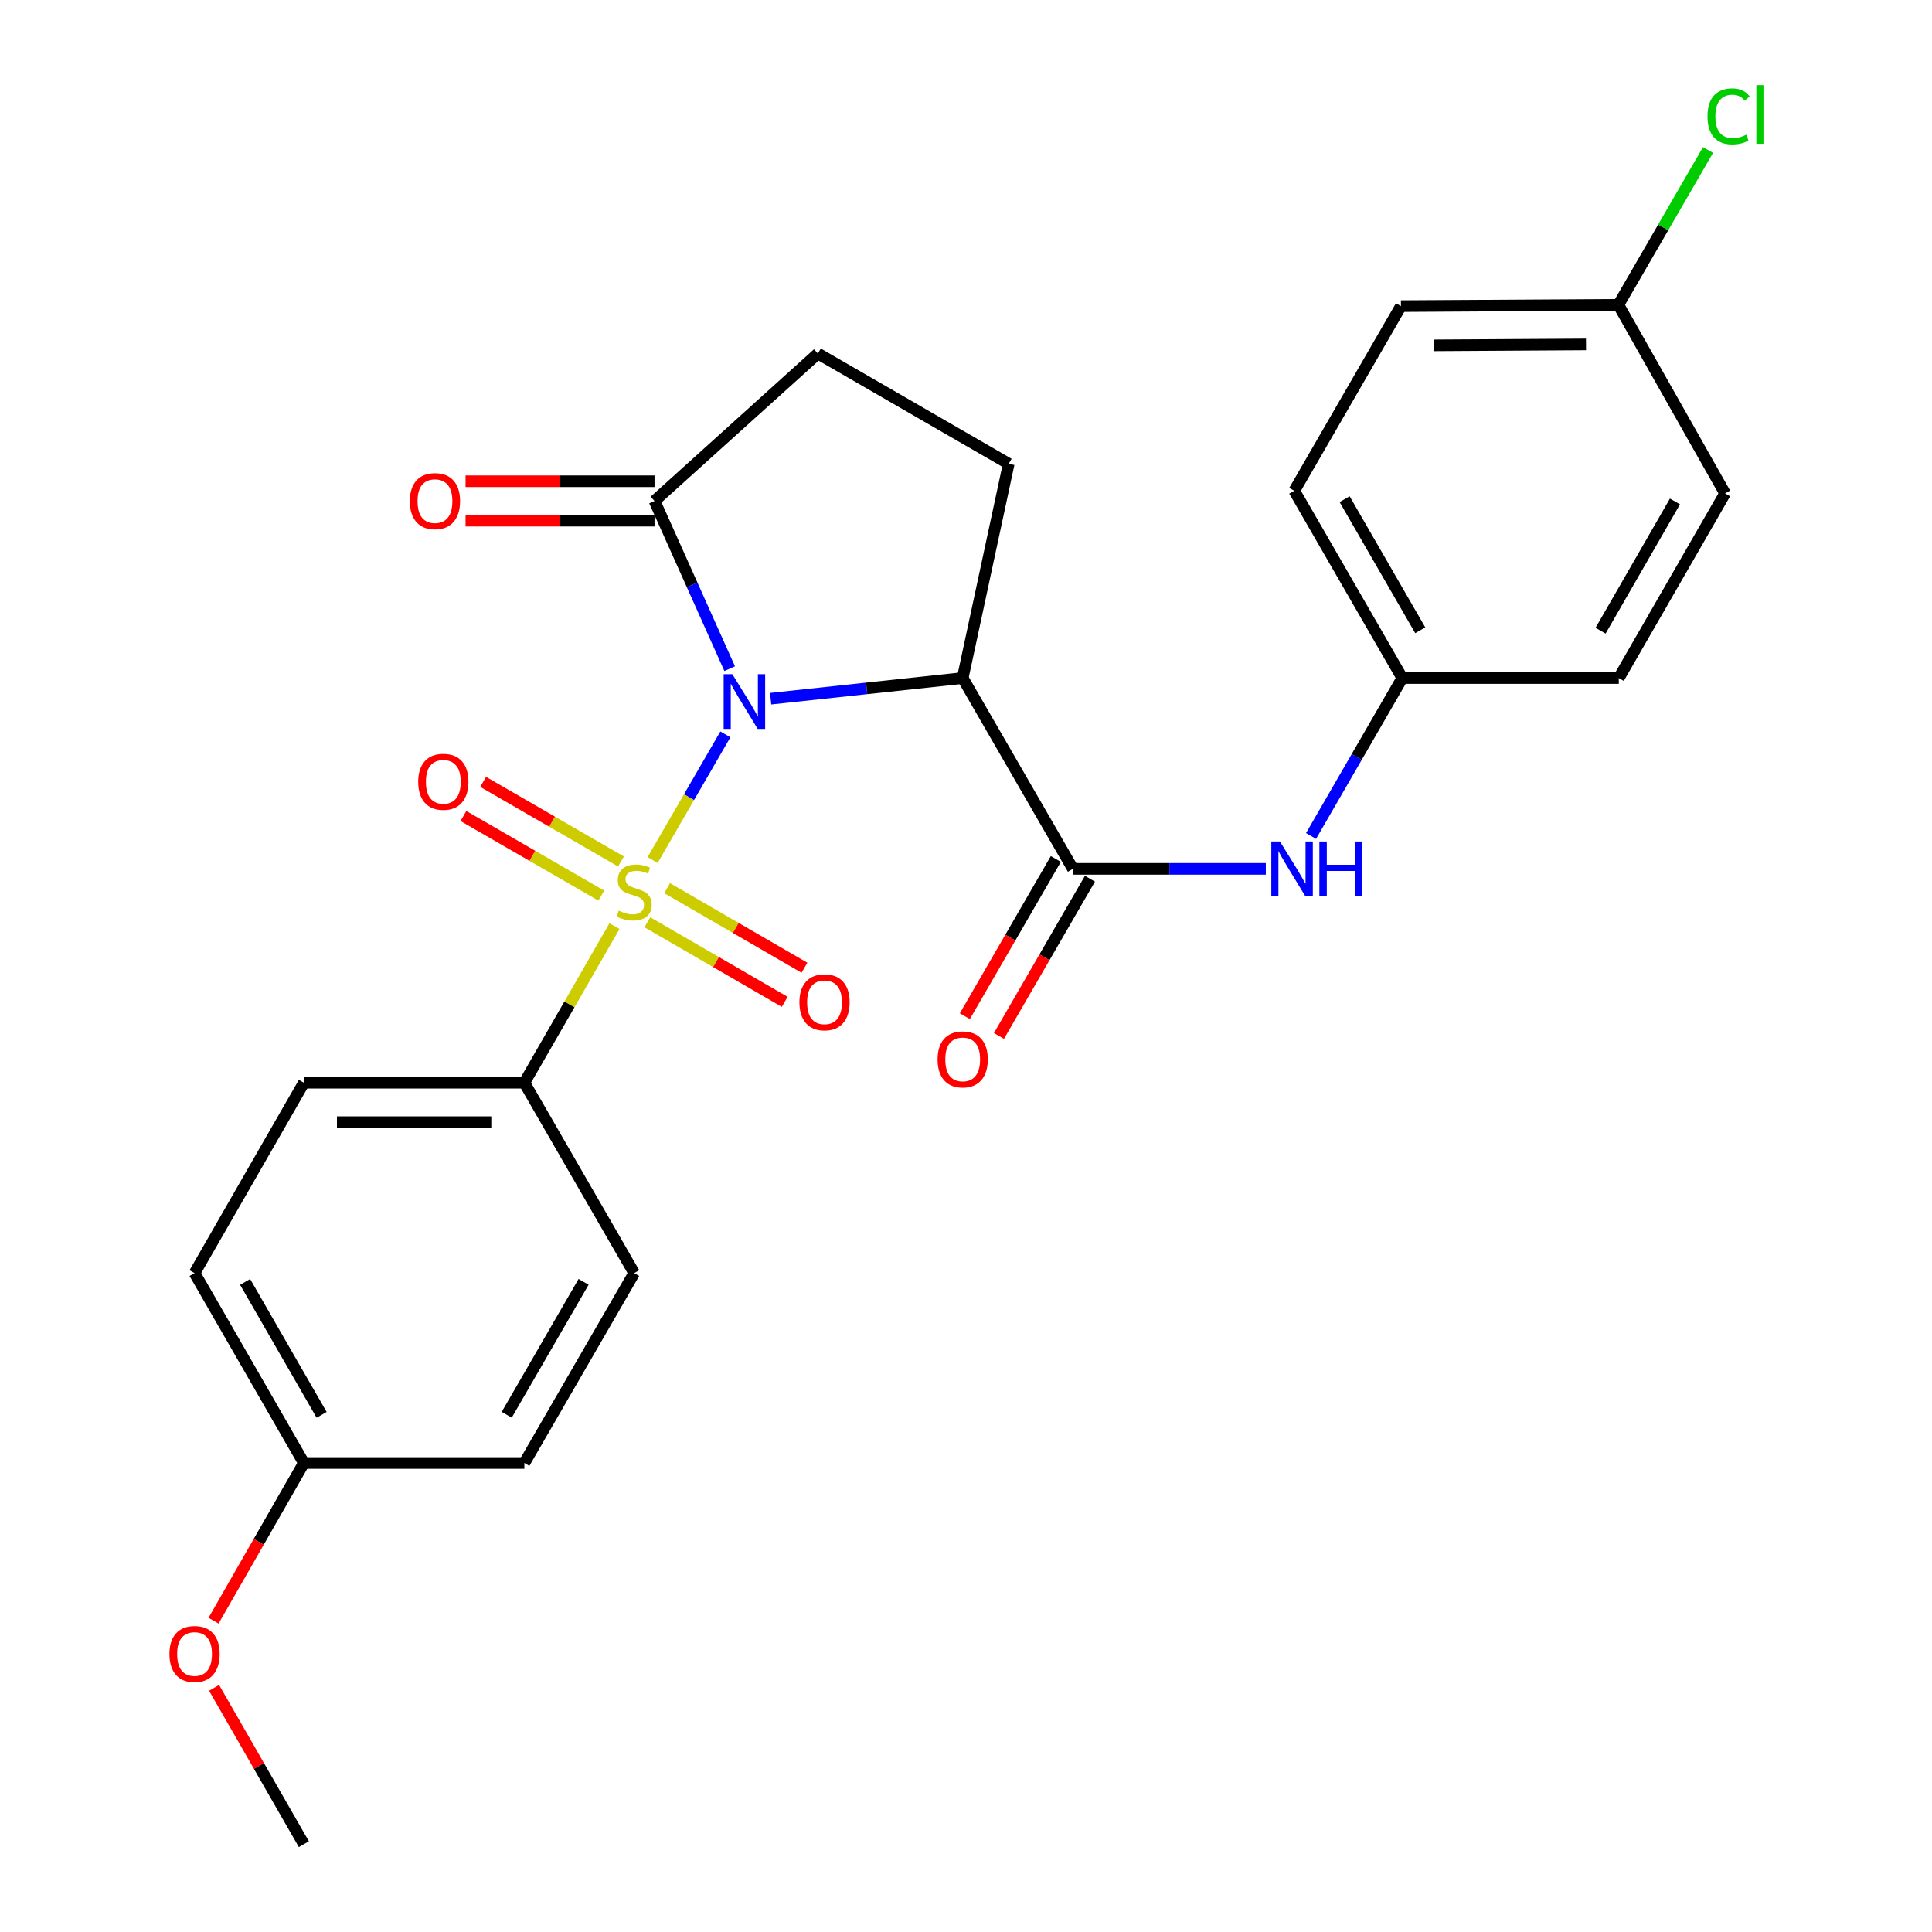 <?xml version='1.0' encoding='iso-8859-1'?>
<svg version='1.1' baseProfile='full'
              xmlns='http://www.w3.org/2000/svg'
                      xmlns:rdkit='http://www.rdkit.org/xml'
                      xmlns:xlink='http://www.w3.org/1999/xlink'
                  xml:space='preserve'
width='1000px' height='1000px' viewBox='0 0 1000 1000'>
<!-- END OF HEADER -->
<rect style='opacity:1.0;fill:#FFFFFF;stroke:none' width='1000' height='1000' x='0' y='0'> </rect>
<path class='bond-0' d='M 375.454,380.114 L 356.621,412.635' style='fill:none;fill-rule:evenodd;stroke:#0000FF;stroke-width:6px;stroke-linecap:butt;stroke-linejoin:miter;stroke-opacity:1' />
<path class='bond-0' d='M 356.621,412.635 L 337.789,445.157' style='fill:none;fill-rule:evenodd;stroke:#CCCC00;stroke-width:6px;stroke-linecap:butt;stroke-linejoin:miter;stroke-opacity:1' />
<path class='bond-1' d='M 398.883,361.647 L 448.585,356.303' style='fill:none;fill-rule:evenodd;stroke:#0000FF;stroke-width:6px;stroke-linecap:butt;stroke-linejoin:miter;stroke-opacity:1' />
<path class='bond-1' d='M 448.585,356.303 L 498.288,350.958' style='fill:none;fill-rule:evenodd;stroke:#000000;stroke-width:6px;stroke-linecap:butt;stroke-linejoin:miter;stroke-opacity:1' />
<path class='bond-3' d='M 377.681,346.104 L 358.229,302.703' style='fill:none;fill-rule:evenodd;stroke:#0000FF;stroke-width:6px;stroke-linecap:butt;stroke-linejoin:miter;stroke-opacity:1' />
<path class='bond-3' d='M 358.229,302.703 L 338.777,259.302' style='fill:none;fill-rule:evenodd;stroke:#000000;stroke-width:6px;stroke-linecap:butt;stroke-linejoin:miter;stroke-opacity:1' />
<path class='bond-4' d='M 318.047,479.361 L 294.728,519.889' style='fill:none;fill-rule:evenodd;stroke:#CCCC00;stroke-width:6px;stroke-linecap:butt;stroke-linejoin:miter;stroke-opacity:1' />
<path class='bond-4' d='M 294.728,519.889 L 271.41,560.416' style='fill:none;fill-rule:evenodd;stroke:#000000;stroke-width:6px;stroke-linecap:butt;stroke-linejoin:miter;stroke-opacity:1' />
<path class='bond-7' d='M 335.062,477.366 L 370.61,497.955' style='fill:none;fill-rule:evenodd;stroke:#CCCC00;stroke-width:6px;stroke-linecap:butt;stroke-linejoin:miter;stroke-opacity:1' />
<path class='bond-7' d='M 370.61,497.955 L 406.158,518.545' style='fill:none;fill-rule:evenodd;stroke:#FF0000;stroke-width:6px;stroke-linecap:butt;stroke-linejoin:miter;stroke-opacity:1' />
<path class='bond-7' d='M 345.287,459.713 L 380.835,480.302' style='fill:none;fill-rule:evenodd;stroke:#CCCC00;stroke-width:6px;stroke-linecap:butt;stroke-linejoin:miter;stroke-opacity:1' />
<path class='bond-7' d='M 380.835,480.302 L 416.383,500.891' style='fill:none;fill-rule:evenodd;stroke:#FF0000;stroke-width:6px;stroke-linecap:butt;stroke-linejoin:miter;stroke-opacity:1' />
<path class='bond-8' d='M 321.418,445.907 L 285.745,425.304' style='fill:none;fill-rule:evenodd;stroke:#CCCC00;stroke-width:6px;stroke-linecap:butt;stroke-linejoin:miter;stroke-opacity:1' />
<path class='bond-8' d='M 285.745,425.304 L 250.073,404.701' style='fill:none;fill-rule:evenodd;stroke:#FF0000;stroke-width:6px;stroke-linecap:butt;stroke-linejoin:miter;stroke-opacity:1' />
<path class='bond-8' d='M 311.215,463.573 L 275.542,442.97' style='fill:none;fill-rule:evenodd;stroke:#CCCC00;stroke-width:6px;stroke-linecap:butt;stroke-linejoin:miter;stroke-opacity:1' />
<path class='bond-8' d='M 275.542,442.97 L 239.87,422.367' style='fill:none;fill-rule:evenodd;stroke:#FF0000;stroke-width:6px;stroke-linecap:butt;stroke-linejoin:miter;stroke-opacity:1' />
<path class='bond-2' d='M 498.288,350.958 L 555.33,449.72' style='fill:none;fill-rule:evenodd;stroke:#000000;stroke-width:6px;stroke-linecap:butt;stroke-linejoin:miter;stroke-opacity:1' />
<path class='bond-6' d='M 498.288,350.958 L 522.111,240.058' style='fill:none;fill-rule:evenodd;stroke:#000000;stroke-width:6px;stroke-linecap:butt;stroke-linejoin:miter;stroke-opacity:1' />
<path class='bond-5' d='M 555.33,449.72 L 605.262,449.72' style='fill:none;fill-rule:evenodd;stroke:#000000;stroke-width:6px;stroke-linecap:butt;stroke-linejoin:miter;stroke-opacity:1' />
<path class='bond-5' d='M 605.262,449.72 L 655.193,449.72' style='fill:none;fill-rule:evenodd;stroke:#0000FF;stroke-width:6px;stroke-linecap:butt;stroke-linejoin:miter;stroke-opacity:1' />
<path class='bond-10' d='M 546.502,444.609 L 522.95,485.294' style='fill:none;fill-rule:evenodd;stroke:#000000;stroke-width:6px;stroke-linecap:butt;stroke-linejoin:miter;stroke-opacity:1' />
<path class='bond-10' d='M 522.95,485.294 L 499.398,525.978' style='fill:none;fill-rule:evenodd;stroke:#FF0000;stroke-width:6px;stroke-linecap:butt;stroke-linejoin:miter;stroke-opacity:1' />
<path class='bond-10' d='M 564.158,454.83 L 540.606,495.515' style='fill:none;fill-rule:evenodd;stroke:#000000;stroke-width:6px;stroke-linecap:butt;stroke-linejoin:miter;stroke-opacity:1' />
<path class='bond-10' d='M 540.606,495.515 L 517.053,536.199' style='fill:none;fill-rule:evenodd;stroke:#FF0000;stroke-width:6px;stroke-linecap:butt;stroke-linejoin:miter;stroke-opacity:1' />
<path class='bond-9' d='M 338.777,259.302 L 423.338,182.993' style='fill:none;fill-rule:evenodd;stroke:#000000;stroke-width:6px;stroke-linecap:butt;stroke-linejoin:miter;stroke-opacity:1' />
<path class='bond-11' d='M 338.777,249.102 L 289.876,249.102' style='fill:none;fill-rule:evenodd;stroke:#000000;stroke-width:6px;stroke-linecap:butt;stroke-linejoin:miter;stroke-opacity:1' />
<path class='bond-11' d='M 289.876,249.102 L 240.975,249.102' style='fill:none;fill-rule:evenodd;stroke:#FF0000;stroke-width:6px;stroke-linecap:butt;stroke-linejoin:miter;stroke-opacity:1' />
<path class='bond-11' d='M 338.777,269.503 L 289.876,269.503' style='fill:none;fill-rule:evenodd;stroke:#000000;stroke-width:6px;stroke-linecap:butt;stroke-linejoin:miter;stroke-opacity:1' />
<path class='bond-11' d='M 289.876,269.503 L 240.975,269.503' style='fill:none;fill-rule:evenodd;stroke:#FF0000;stroke-width:6px;stroke-linecap:butt;stroke-linejoin:miter;stroke-opacity:1' />
<path class='bond-12' d='M 271.41,560.416 L 157.279,560.416' style='fill:none;fill-rule:evenodd;stroke:#000000;stroke-width:6px;stroke-linecap:butt;stroke-linejoin:miter;stroke-opacity:1' />
<path class='bond-12' d='M 254.29,580.817 L 174.399,580.817' style='fill:none;fill-rule:evenodd;stroke:#000000;stroke-width:6px;stroke-linecap:butt;stroke-linejoin:miter;stroke-opacity:1' />
<path class='bond-13' d='M 271.41,560.416 L 328.248,658.951' style='fill:none;fill-rule:evenodd;stroke:#000000;stroke-width:6px;stroke-linecap:butt;stroke-linejoin:miter;stroke-opacity:1' />
<path class='bond-14' d='M 678.598,432.708 L 702.216,391.833' style='fill:none;fill-rule:evenodd;stroke:#0000FF;stroke-width:6px;stroke-linecap:butt;stroke-linejoin:miter;stroke-opacity:1' />
<path class='bond-14' d='M 702.216,391.833 L 725.834,350.958' style='fill:none;fill-rule:evenodd;stroke:#000000;stroke-width:6px;stroke-linecap:butt;stroke-linejoin:miter;stroke-opacity:1' />
<path class='bond-26' d='M 522.111,240.058 L 423.338,182.993' style='fill:none;fill-rule:evenodd;stroke:#000000;stroke-width:6px;stroke-linecap:butt;stroke-linejoin:miter;stroke-opacity:1' />
<path class='bond-17' d='M 157.279,560.416 L 100.702,658.951' style='fill:none;fill-rule:evenodd;stroke:#000000;stroke-width:6px;stroke-linecap:butt;stroke-linejoin:miter;stroke-opacity:1' />
<path class='bond-18' d='M 328.248,658.951 L 271.41,757.248' style='fill:none;fill-rule:evenodd;stroke:#000000;stroke-width:6px;stroke-linecap:butt;stroke-linejoin:miter;stroke-opacity:1' />
<path class='bond-18' d='M 302.062,663.484 L 262.275,732.292' style='fill:none;fill-rule:evenodd;stroke:#000000;stroke-width:6px;stroke-linecap:butt;stroke-linejoin:miter;stroke-opacity:1' />
<path class='bond-20' d='M 725.834,350.958 L 837.879,350.958' style='fill:none;fill-rule:evenodd;stroke:#000000;stroke-width:6px;stroke-linecap:butt;stroke-linejoin:miter;stroke-opacity:1' />
<path class='bond-21' d='M 725.834,350.958 L 669.914,254.021' style='fill:none;fill-rule:evenodd;stroke:#000000;stroke-width:6px;stroke-linecap:butt;stroke-linejoin:miter;stroke-opacity:1' />
<path class='bond-21' d='M 735.117,326.224 L 695.973,258.368' style='fill:none;fill-rule:evenodd;stroke:#000000;stroke-width:6px;stroke-linecap:butt;stroke-linejoin:miter;stroke-opacity:1' />
<path class='bond-15' d='M 837.675,157.775 L 725.132,158.455' style='fill:none;fill-rule:evenodd;stroke:#000000;stroke-width:6px;stroke-linecap:butt;stroke-linejoin:miter;stroke-opacity:1' />
<path class='bond-15' d='M 820.917,178.278 L 742.136,178.754' style='fill:none;fill-rule:evenodd;stroke:#000000;stroke-width:6px;stroke-linecap:butt;stroke-linejoin:miter;stroke-opacity:1' />
<path class='bond-19' d='M 837.675,157.775 L 860.874,117.706' style='fill:none;fill-rule:evenodd;stroke:#000000;stroke-width:6px;stroke-linecap:butt;stroke-linejoin:miter;stroke-opacity:1' />
<path class='bond-19' d='M 860.874,117.706 L 884.073,77.638' style='fill:none;fill-rule:evenodd;stroke:#00CC00;stroke-width:6px;stroke-linecap:butt;stroke-linejoin:miter;stroke-opacity:1' />
<path class='bond-28' d='M 837.675,157.775 L 892.893,255.392' style='fill:none;fill-rule:evenodd;stroke:#000000;stroke-width:6px;stroke-linecap:butt;stroke-linejoin:miter;stroke-opacity:1' />
<path class='bond-16' d='M 157.279,757.248 L 271.41,757.248' style='fill:none;fill-rule:evenodd;stroke:#000000;stroke-width:6px;stroke-linecap:butt;stroke-linejoin:miter;stroke-opacity:1' />
<path class='bond-24' d='M 157.279,757.248 L 133.907,798.052' style='fill:none;fill-rule:evenodd;stroke:#000000;stroke-width:6px;stroke-linecap:butt;stroke-linejoin:miter;stroke-opacity:1' />
<path class='bond-24' d='M 133.907,798.052 L 110.534,838.856' style='fill:none;fill-rule:evenodd;stroke:#FF0000;stroke-width:6px;stroke-linecap:butt;stroke-linejoin:miter;stroke-opacity:1' />
<path class='bond-27' d='M 157.279,757.248 L 100.702,658.951' style='fill:none;fill-rule:evenodd;stroke:#000000;stroke-width:6px;stroke-linecap:butt;stroke-linejoin:miter;stroke-opacity:1' />
<path class='bond-27' d='M 166.474,732.327 L 126.869,663.519' style='fill:none;fill-rule:evenodd;stroke:#000000;stroke-width:6px;stroke-linecap:butt;stroke-linejoin:miter;stroke-opacity:1' />
<path class='bond-23' d='M 837.879,350.958 L 892.893,255.392' style='fill:none;fill-rule:evenodd;stroke:#000000;stroke-width:6px;stroke-linecap:butt;stroke-linejoin:miter;stroke-opacity:1' />
<path class='bond-23' d='M 828.451,326.445 L 866.961,259.549' style='fill:none;fill-rule:evenodd;stroke:#000000;stroke-width:6px;stroke-linecap:butt;stroke-linejoin:miter;stroke-opacity:1' />
<path class='bond-22' d='M 669.914,254.021 L 725.132,158.455' style='fill:none;fill-rule:evenodd;stroke:#000000;stroke-width:6px;stroke-linecap:butt;stroke-linejoin:miter;stroke-opacity:1' />
<path class='bond-25' d='M 110.809,873.622 L 134.044,914.084' style='fill:none;fill-rule:evenodd;stroke:#FF0000;stroke-width:6px;stroke-linecap:butt;stroke-linejoin:miter;stroke-opacity:1' />
<path class='bond-25' d='M 134.044,914.084 L 157.279,954.545' style='fill:none;fill-rule:evenodd;stroke:#000000;stroke-width:6px;stroke-linecap:butt;stroke-linejoin:miter;stroke-opacity:1' />
<path  class='atom-0' d='M 379.042 348.948
L 388.322 363.948
Q 389.242 365.428, 390.722 368.108
Q 392.202 370.788, 392.282 370.948
L 392.282 348.948
L 396.042 348.948
L 396.042 377.268
L 392.162 377.268
L 382.202 360.868
Q 381.042 358.948, 379.802 356.748
Q 378.602 354.548, 378.242 353.868
L 378.242 377.268
L 374.562 377.268
L 374.562 348.948
L 379.042 348.948
' fill='#0000FF'/>
<path  class='atom-1' d='M 320.248 471.352
Q 320.568 471.472, 321.888 472.032
Q 323.208 472.592, 324.648 472.952
Q 326.128 473.272, 327.568 473.272
Q 330.248 473.272, 331.808 471.992
Q 333.368 470.672, 333.368 468.392
Q 333.368 466.832, 332.568 465.872
Q 331.808 464.912, 330.608 464.392
Q 329.408 463.872, 327.408 463.272
Q 324.888 462.512, 323.368 461.792
Q 321.888 461.072, 320.808 459.552
Q 319.768 458.032, 319.768 455.472
Q 319.768 451.912, 322.168 449.712
Q 324.608 447.512, 329.408 447.512
Q 332.688 447.512, 336.408 449.072
L 335.488 452.152
Q 332.088 450.752, 329.528 450.752
Q 326.768 450.752, 325.248 451.912
Q 323.728 453.032, 323.768 454.992
Q 323.768 456.512, 324.528 457.432
Q 325.328 458.352, 326.448 458.872
Q 327.608 459.392, 329.528 459.992
Q 332.088 460.792, 333.608 461.592
Q 335.128 462.392, 336.208 464.032
Q 337.328 465.632, 337.328 468.392
Q 337.328 472.312, 334.688 474.432
Q 332.088 476.512, 327.728 476.512
Q 325.208 476.512, 323.288 475.952
Q 321.408 475.432, 319.168 474.512
L 320.248 471.352
' fill='#CCCC00'/>
<path  class='atom-6' d='M 662.509 435.56
L 671.789 450.56
Q 672.709 452.04, 674.189 454.72
Q 675.669 457.4, 675.749 457.56
L 675.749 435.56
L 679.509 435.56
L 679.509 463.88
L 675.629 463.88
L 665.669 447.48
Q 664.509 445.56, 663.269 443.36
Q 662.069 441.16, 661.709 440.48
L 661.709 463.88
L 658.029 463.88
L 658.029 435.56
L 662.509 435.56
' fill='#0000FF'/>
<path  class='atom-6' d='M 682.909 435.56
L 686.749 435.56
L 686.749 447.6
L 701.229 447.6
L 701.229 435.56
L 705.069 435.56
L 705.069 463.88
L 701.229 463.88
L 701.229 450.8
L 686.749 450.8
L 686.749 463.88
L 682.909 463.88
L 682.909 435.56
' fill='#0000FF'/>
<path  class='atom-8' d='M 413.772 518.777
Q 413.772 511.977, 417.132 508.177
Q 420.492 504.377, 426.772 504.377
Q 433.052 504.377, 436.412 508.177
Q 439.772 511.977, 439.772 518.777
Q 439.772 525.657, 436.372 529.577
Q 432.972 533.457, 426.772 533.457
Q 420.532 533.457, 417.132 529.577
Q 413.772 525.697, 413.772 518.777
M 426.772 530.257
Q 431.092 530.257, 433.412 527.377
Q 435.772 524.457, 435.772 518.777
Q 435.772 513.217, 433.412 510.417
Q 431.092 507.577, 426.772 507.577
Q 422.452 507.577, 420.092 510.377
Q 417.772 513.177, 417.772 518.777
Q 417.772 524.497, 420.092 527.377
Q 422.452 530.257, 426.772 530.257
' fill='#FF0000'/>
<path  class='atom-9' d='M 216.464 404.658
Q 216.464 397.858, 219.824 394.058
Q 223.184 390.258, 229.464 390.258
Q 235.744 390.258, 239.104 394.058
Q 242.464 397.858, 242.464 404.658
Q 242.464 411.538, 239.064 415.458
Q 235.664 419.338, 229.464 419.338
Q 223.224 419.338, 219.824 415.458
Q 216.464 411.578, 216.464 404.658
M 229.464 416.138
Q 233.784 416.138, 236.104 413.258
Q 238.464 410.338, 238.464 404.658
Q 238.464 399.098, 236.104 396.298
Q 233.784 393.458, 229.464 393.458
Q 225.144 393.458, 222.784 396.258
Q 220.464 399.058, 220.464 404.658
Q 220.464 410.378, 222.784 413.258
Q 225.144 416.138, 229.464 416.138
' fill='#FF0000'/>
<path  class='atom-11' d='M 485.288 548.335
Q 485.288 541.535, 488.648 537.735
Q 492.008 533.935, 498.288 533.935
Q 504.568 533.935, 507.928 537.735
Q 511.288 541.535, 511.288 548.335
Q 511.288 555.215, 507.888 559.135
Q 504.488 563.015, 498.288 563.015
Q 492.048 563.015, 488.648 559.135
Q 485.288 555.255, 485.288 548.335
M 498.288 559.815
Q 502.608 559.815, 504.928 556.935
Q 507.288 554.015, 507.288 548.335
Q 507.288 542.775, 504.928 539.975
Q 502.608 537.135, 498.288 537.135
Q 493.968 537.135, 491.608 539.935
Q 489.288 542.735, 489.288 548.335
Q 489.288 554.055, 491.608 556.935
Q 493.968 559.815, 498.288 559.815
' fill='#FF0000'/>
<path  class='atom-12' d='M 212.134 259.382
Q 212.134 252.582, 215.494 248.782
Q 218.854 244.982, 225.134 244.982
Q 231.414 244.982, 234.774 248.782
Q 238.134 252.582, 238.134 259.382
Q 238.134 266.262, 234.734 270.182
Q 231.334 274.062, 225.134 274.062
Q 218.894 274.062, 215.494 270.182
Q 212.134 266.302, 212.134 259.382
M 225.134 270.862
Q 229.454 270.862, 231.774 267.982
Q 234.134 265.062, 234.134 259.382
Q 234.134 253.822, 231.774 251.022
Q 229.454 248.182, 225.134 248.182
Q 220.814 248.182, 218.454 250.982
Q 216.134 253.782, 216.134 259.382
Q 216.134 265.102, 218.454 267.982
Q 220.814 270.862, 225.134 270.862
' fill='#FF0000'/>
<path  class='atom-20' d='M 883.798 60.231
Q 883.798 53.191, 887.078 49.511
Q 890.398 45.791, 896.678 45.791
Q 902.518 45.791, 905.638 49.911
L 902.998 52.071
Q 900.718 49.071, 896.678 49.071
Q 892.398 49.071, 890.118 51.951
Q 887.878 54.791, 887.878 60.231
Q 887.878 65.831, 890.198 68.711
Q 892.558 71.591, 897.118 71.591
Q 900.238 71.591, 903.878 69.711
L 904.998 72.711
Q 903.518 73.671, 901.278 74.231
Q 899.038 74.791, 896.558 74.791
Q 890.398 74.791, 887.078 71.031
Q 883.798 67.271, 883.798 60.231
' fill='#00CC00'/>
<path  class='atom-20' d='M 909.078 44.071
L 912.758 44.071
L 912.758 74.431
L 909.078 74.431
L 909.078 44.071
' fill='#00CC00'/>
<path  class='atom-25' d='M 87.701 856.102
Q 87.701 849.302, 91.061 845.502
Q 94.421 841.702, 100.702 841.702
Q 106.982 841.702, 110.342 845.502
Q 113.702 849.302, 113.702 856.102
Q 113.702 862.982, 110.302 866.902
Q 106.902 870.782, 100.702 870.782
Q 94.462 870.782, 91.061 866.902
Q 87.701 863.022, 87.701 856.102
M 100.702 867.582
Q 105.022 867.582, 107.342 864.702
Q 109.702 861.782, 109.702 856.102
Q 109.702 850.542, 107.342 847.742
Q 105.022 844.902, 100.702 844.902
Q 96.382 844.902, 94.022 847.702
Q 91.701 850.502, 91.701 856.102
Q 91.701 861.822, 94.022 864.702
Q 96.382 867.582, 100.702 867.582
' fill='#FF0000'/>
</svg>
